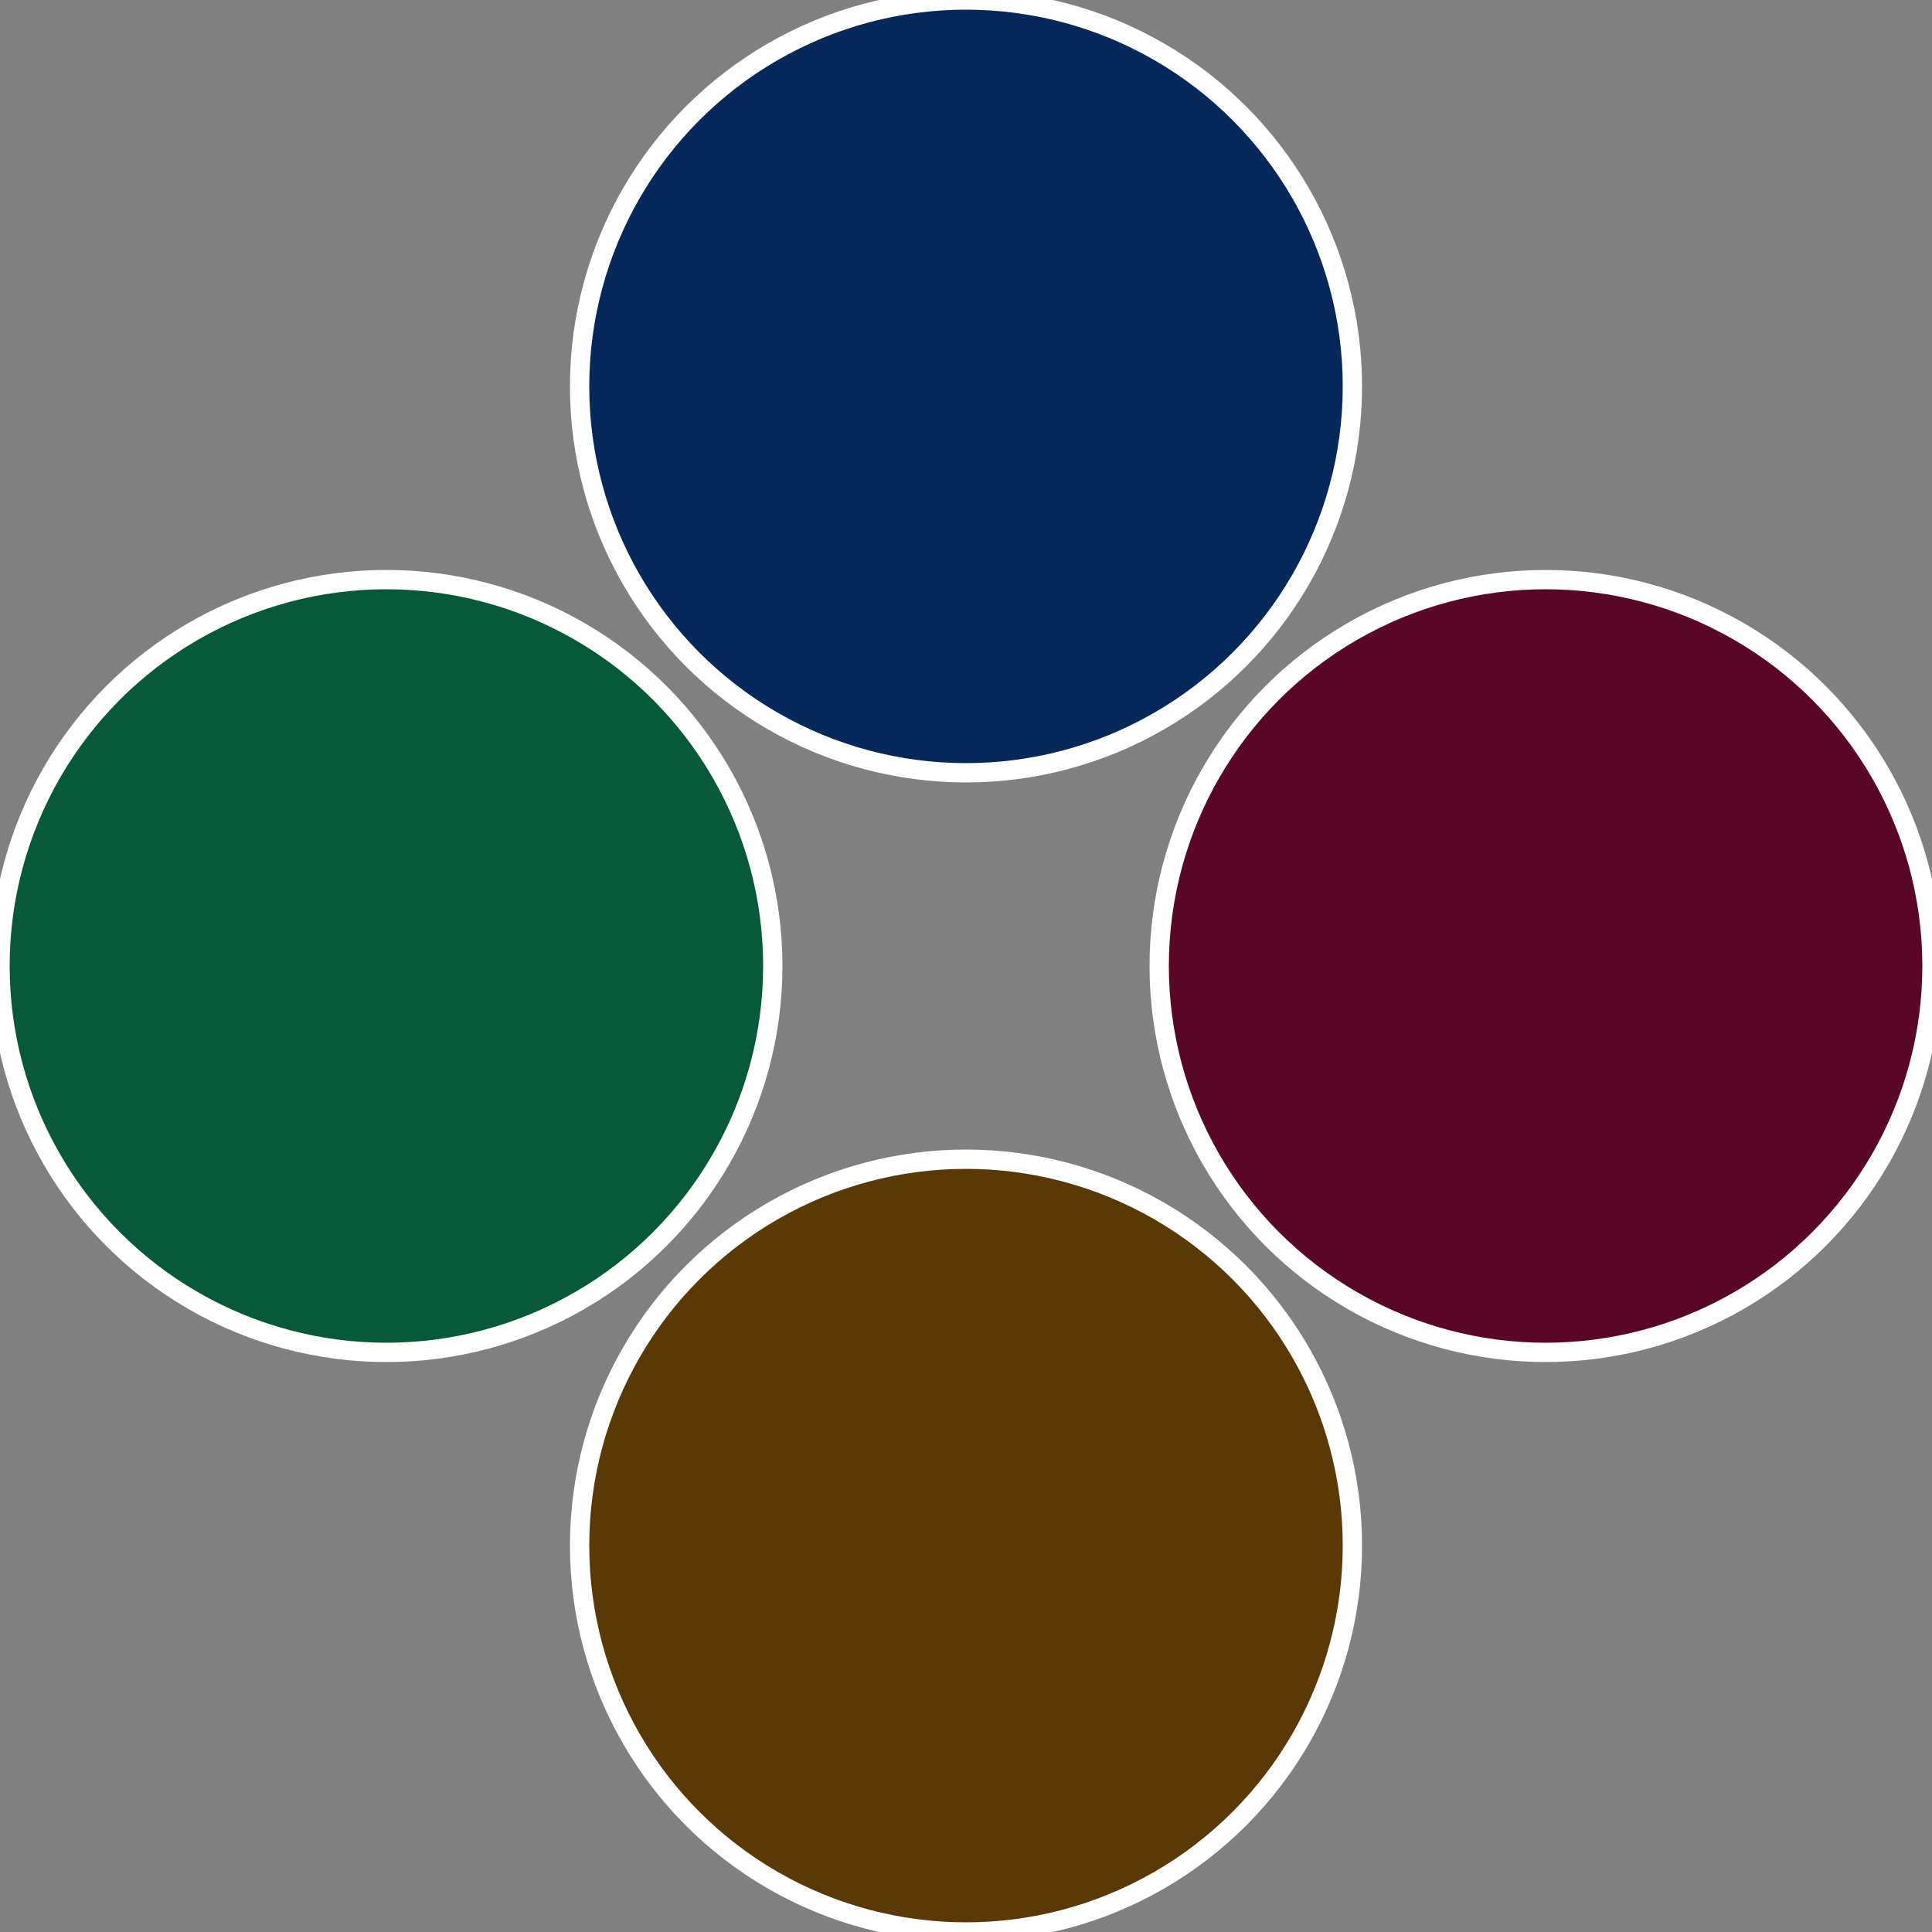 <?xml version="1.0" standalone="no"?>
<svg width="500" height="500" viewBox="-1 -1 2 2" xmlns="http://www.w3.org/2000/svg">
 
                <rect x="-1" y="-1" width="2" height="2" fill="#808080" stroke="none"/>
 
                <circle cx="0.6" cy="0" r="0.4" fill="#5a0727" stroke="#fff" stroke-width="1%" />
             
                <circle cx="3.6739403974421E-17" cy="0.6" r="0.4" fill="#5a3907" stroke="#fff" stroke-width="1%" />
             
                <circle cx="-0.6" cy="7.3478807948841E-17" r="0.4" fill="#075a39" stroke="#fff" stroke-width="1%" />
             
                <circle cx="-1.1021821192326E-16" cy="-0.6" r="0.4" fill="#07285a" stroke="#fff" stroke-width="1%" />
            </svg>
